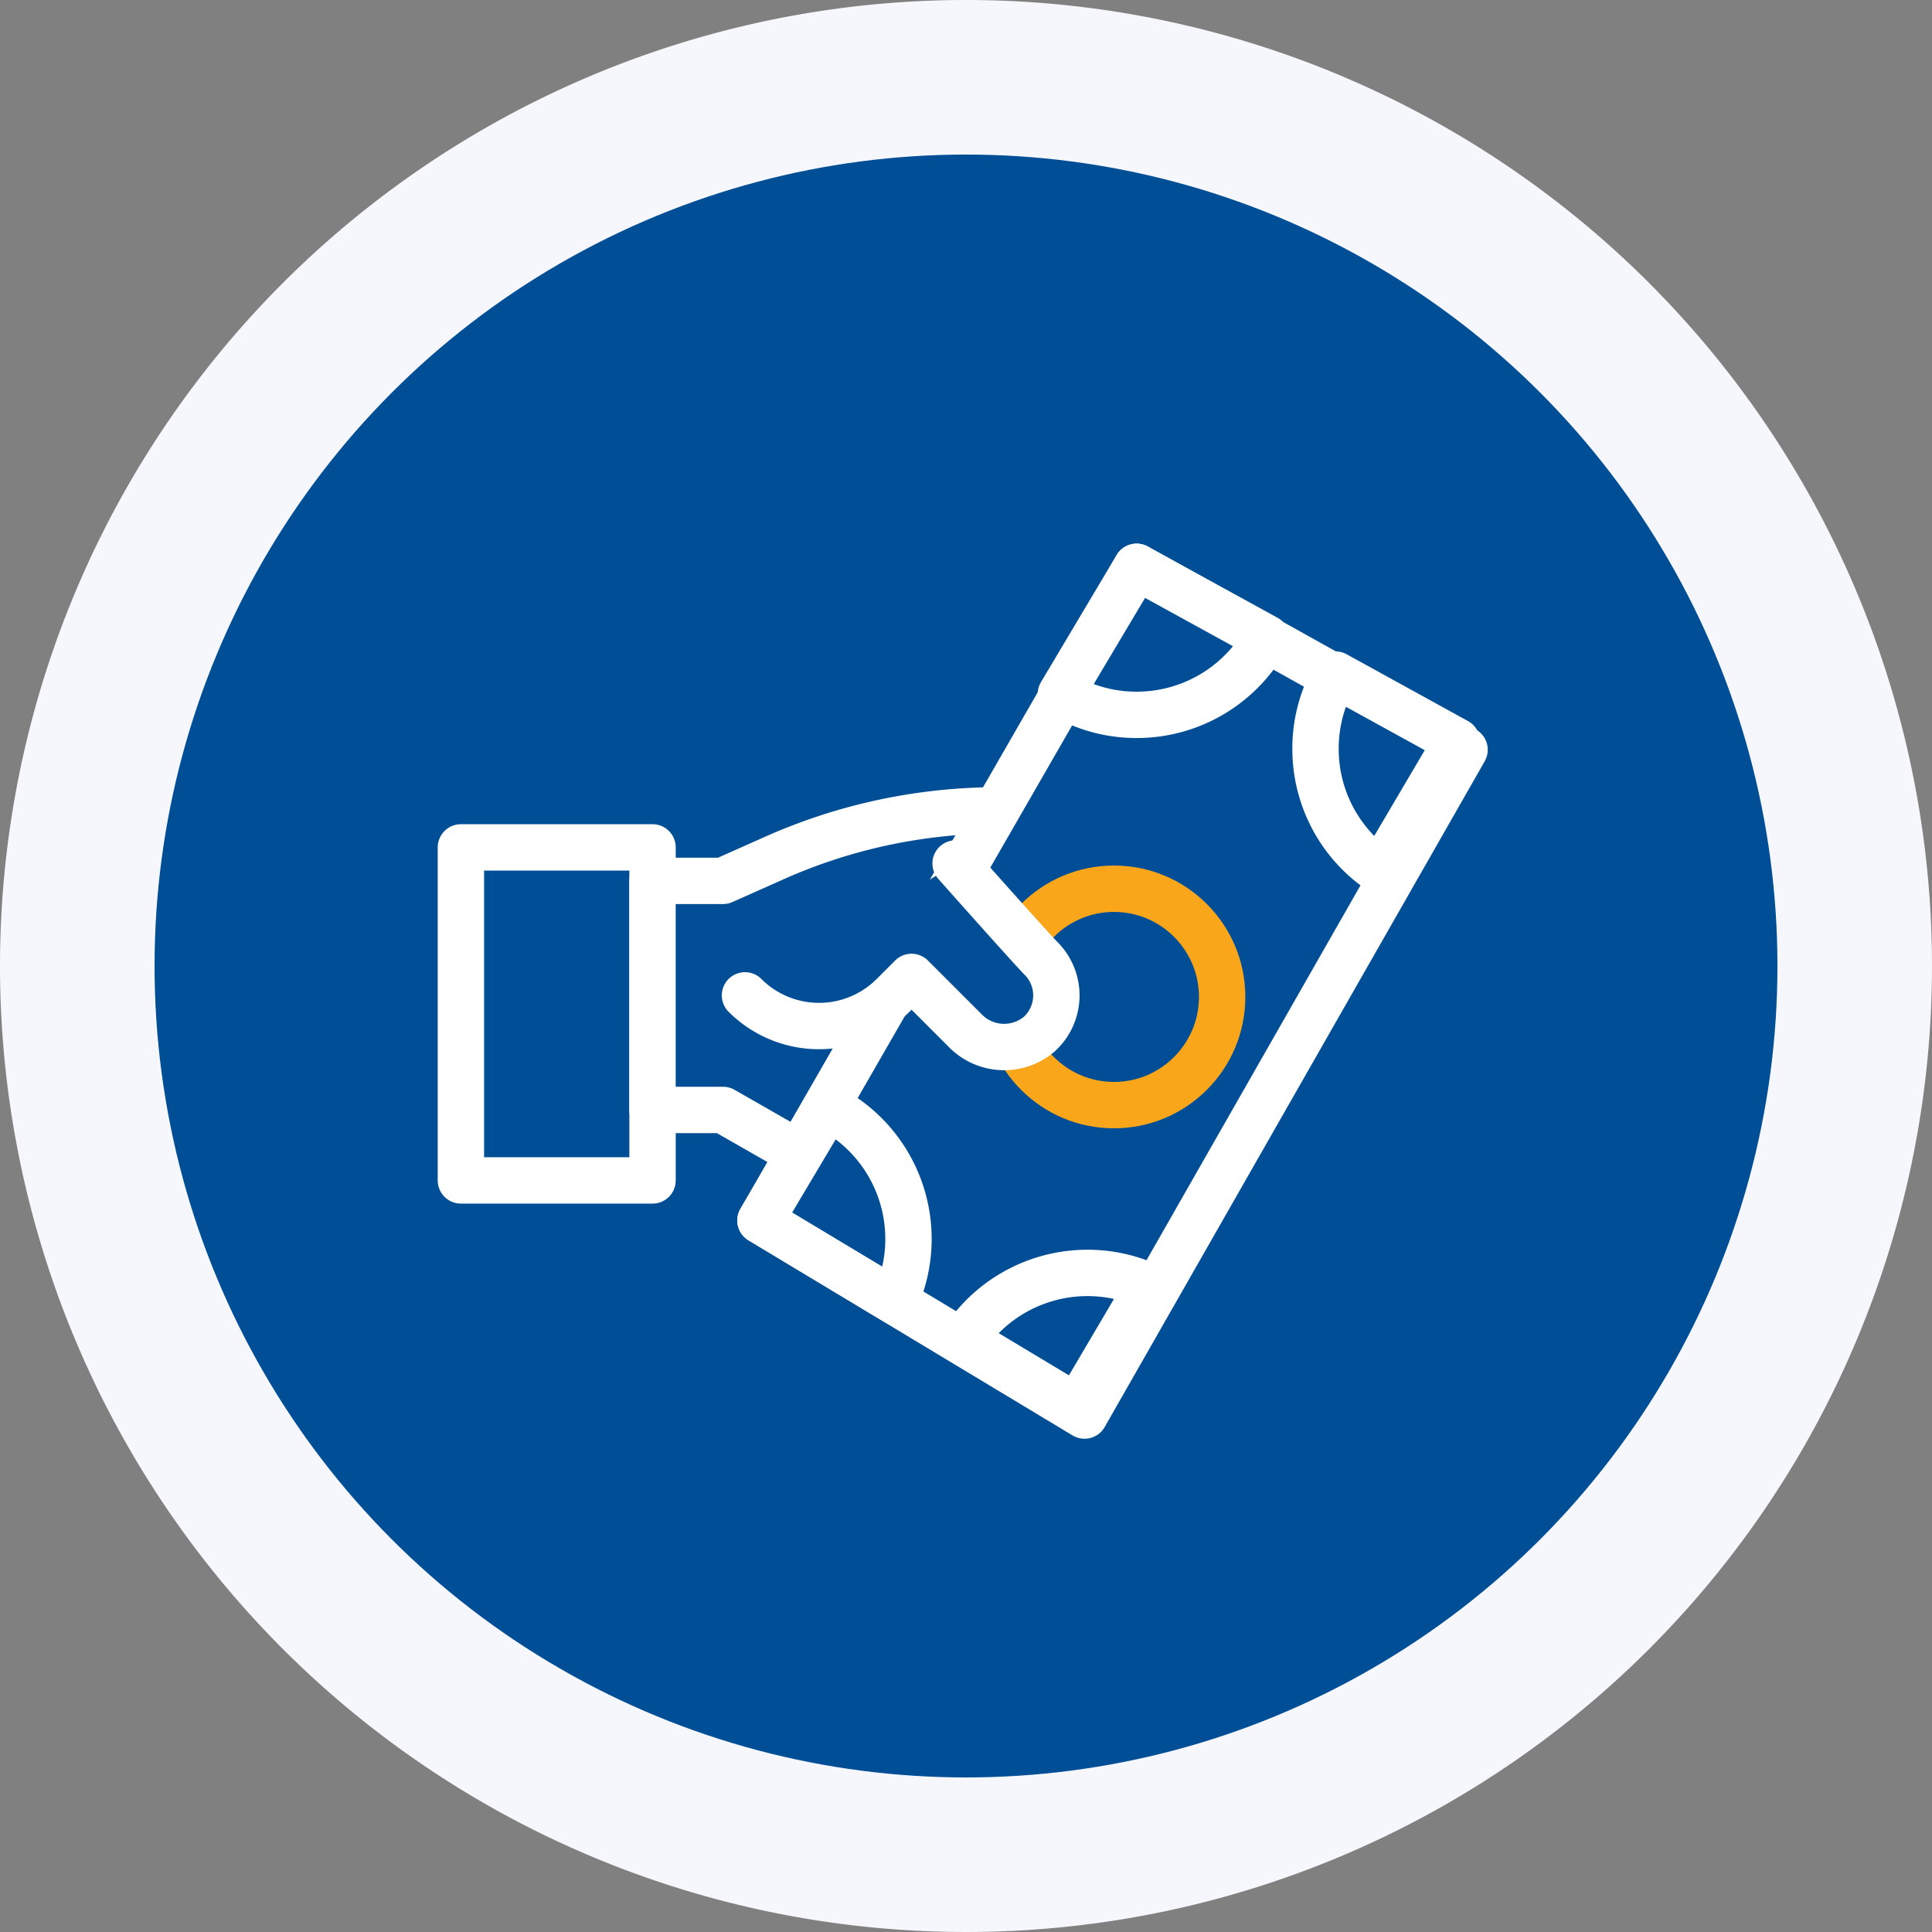<svg xmlns="http://www.w3.org/2000/svg" width="125" height="125" viewBox="0 0 125 125">
  <rect x="0" y="0" width="125" height="125" fill="#808080" stroke="none"/>
  <g id="Pay_Loan_Amount" data-name="Pay Loan Amount" transform="translate(-1460.265 -1049.265)">
    <path id="Path_21558" data-name="Path 21558" d="M62.5,0A62.5,62.5,0,1,1,0,62.5,62.5,62.5,0,0,1,62.5,0Z" transform="translate(1460.265 1049.265)" fill="#f6f7fc"/>
    <circle id="Ellipse_730" data-name="Ellipse 730" cx="52.5" cy="52.5" r="52.5" transform="translate(1470.265 1059.265)" fill="#004e96"/>
    <g id="Group_31730" data-name="Group 31730" transform="translate(669.266 64.266)">
      <g id="Group_25474" data-name="Group 25474" transform="translate(-247 -1061)">
        <g id="Pay_Loan_Amount-2" data-name="Pay Loan Amount" transform="translate(1067.819 2082.672)">
          <path id="Path_30397" data-name="Path 30397" d="M412.4,184H400v21.547h12.4Z" transform="translate(-400 -165.847)" fill="none" stroke="#fff" stroke-linecap="round" stroke-linejoin="round" stroke-width="3"/>
          <path id="Path_30398" data-name="Path 30398" d="M152,172.56h4.56l3.37-1.5A35.529,35.529,0,0,1,174.361,168h12.981v23.941h-22.8l-7.98-4.56H152Z" transform="translate(-139.603 -152.241)" fill="#014e96" stroke="#fff" stroke-linecap="round" stroke-linejoin="round" stroke-width="3"/>
          <path id="Path_30400" data-name="Path 30400" d="M81.7,57l21.216,11.836L78.327,111.914,57.36,99.291Z" transform="translate(-37.978 -57)" fill="#014e96" stroke="#fff" stroke-linecap="round" stroke-linejoin="round" stroke-width="3"/>
          <g id="Group_30194" data-name="Group 30194" transform="translate(19.382)">
            <path id="Path_30401" data-name="Path 30401" d="M205.6,372.291l7.314,4.393,4.621-7.841A9.577,9.577,0,0,0,205.6,372.291Z" transform="translate(-192.432 -322.309)" fill="#014e96" stroke="#fff" stroke-linecap="round" stroke-linejoin="round" stroke-width="3"/>
            <path id="Path_30402" data-name="Path 30402" d="M295.987,310.366l8.691,5.219a9.57,9.57,0,0,0-4.333-12.545Z" transform="translate(-295.987 -268.075)" fill="#014e96" stroke="#fff" stroke-linecap="round" stroke-linejoin="round" stroke-width="3"/>
            <path id="Path_30403" data-name="Path 30403" d="M58.88,100.72a9.527,9.527,0,0,0,4.2,7.913l4.944-8.391L60.173,95.92a9.475,9.475,0,0,0-1.293,4.8Z" transform="translate(-22.968 -88.947)" fill="#014e96" stroke="#fff" stroke-linecap="round" stroke-linejoin="round" stroke-width="3"/>
            <path id="Path_30404" data-name="Path 30404" d="M127.92,64.224a9.455,9.455,0,0,0,4.9,1.353,9.554,9.554,0,0,0,8.391-4.968L132.816,56Z" transform="translate(-108.481 -56)" fill="#014e96" stroke="#fff" stroke-linecap="round" stroke-linejoin="round" stroke-width="3"/>
          </g>
          <g id="Path_30920" data-name="Path 30920" transform="translate(33.753 19.328)" fill="#014e96">
            <path d="M 8.5 15.5 C 4.64 15.5 1.5 12.36 1.5 8.5 C 1.5 4.64 4.64 1.5 8.5 1.5 C 12.36 1.5 15.5 4.64 15.5 8.5 C 15.5 12.36 12.36 15.5 8.5 15.5 Z" stroke="none"/>
            <path d="M 8.5 3 C 5.467 3 3 5.467 3 8.5 C 3 11.533 5.467 14 8.5 14 C 11.533 14 14 11.533 14 8.5 C 14 5.467 11.533 3 8.5 3 M 8.5 0 C 13.194 0 17 3.806 17 8.5 C 17 13.194 13.194 17 8.5 17 C 3.806 17 -1.9073486328125e-06 13.194 -1.9073486328125e-06 8.5 C -1.9073486328125e-06 3.806 3.806 0 8.5 0 Z" stroke="none" fill="#faa61a"/>
          </g>
          <path id="Path_30407" data-name="Path 30407" d="M225.373,205.432a6.775,6.775,0,0,0,9.582,0l1.194-1.194,3.456,3.456a3.515,3.515,0,0,0,4.791.261,3.386,3.386,0,0,0,.132-4.914c-.657-.657-5.528-6.143-5.528-6.143" transform="translate(-206.993 -177.705)" fill="#014e96" stroke="#fff" stroke-linecap="round" stroke-linejoin="round" stroke-width="3"/>
        </g>
      </g>
    </g>
  </g>
</svg>
